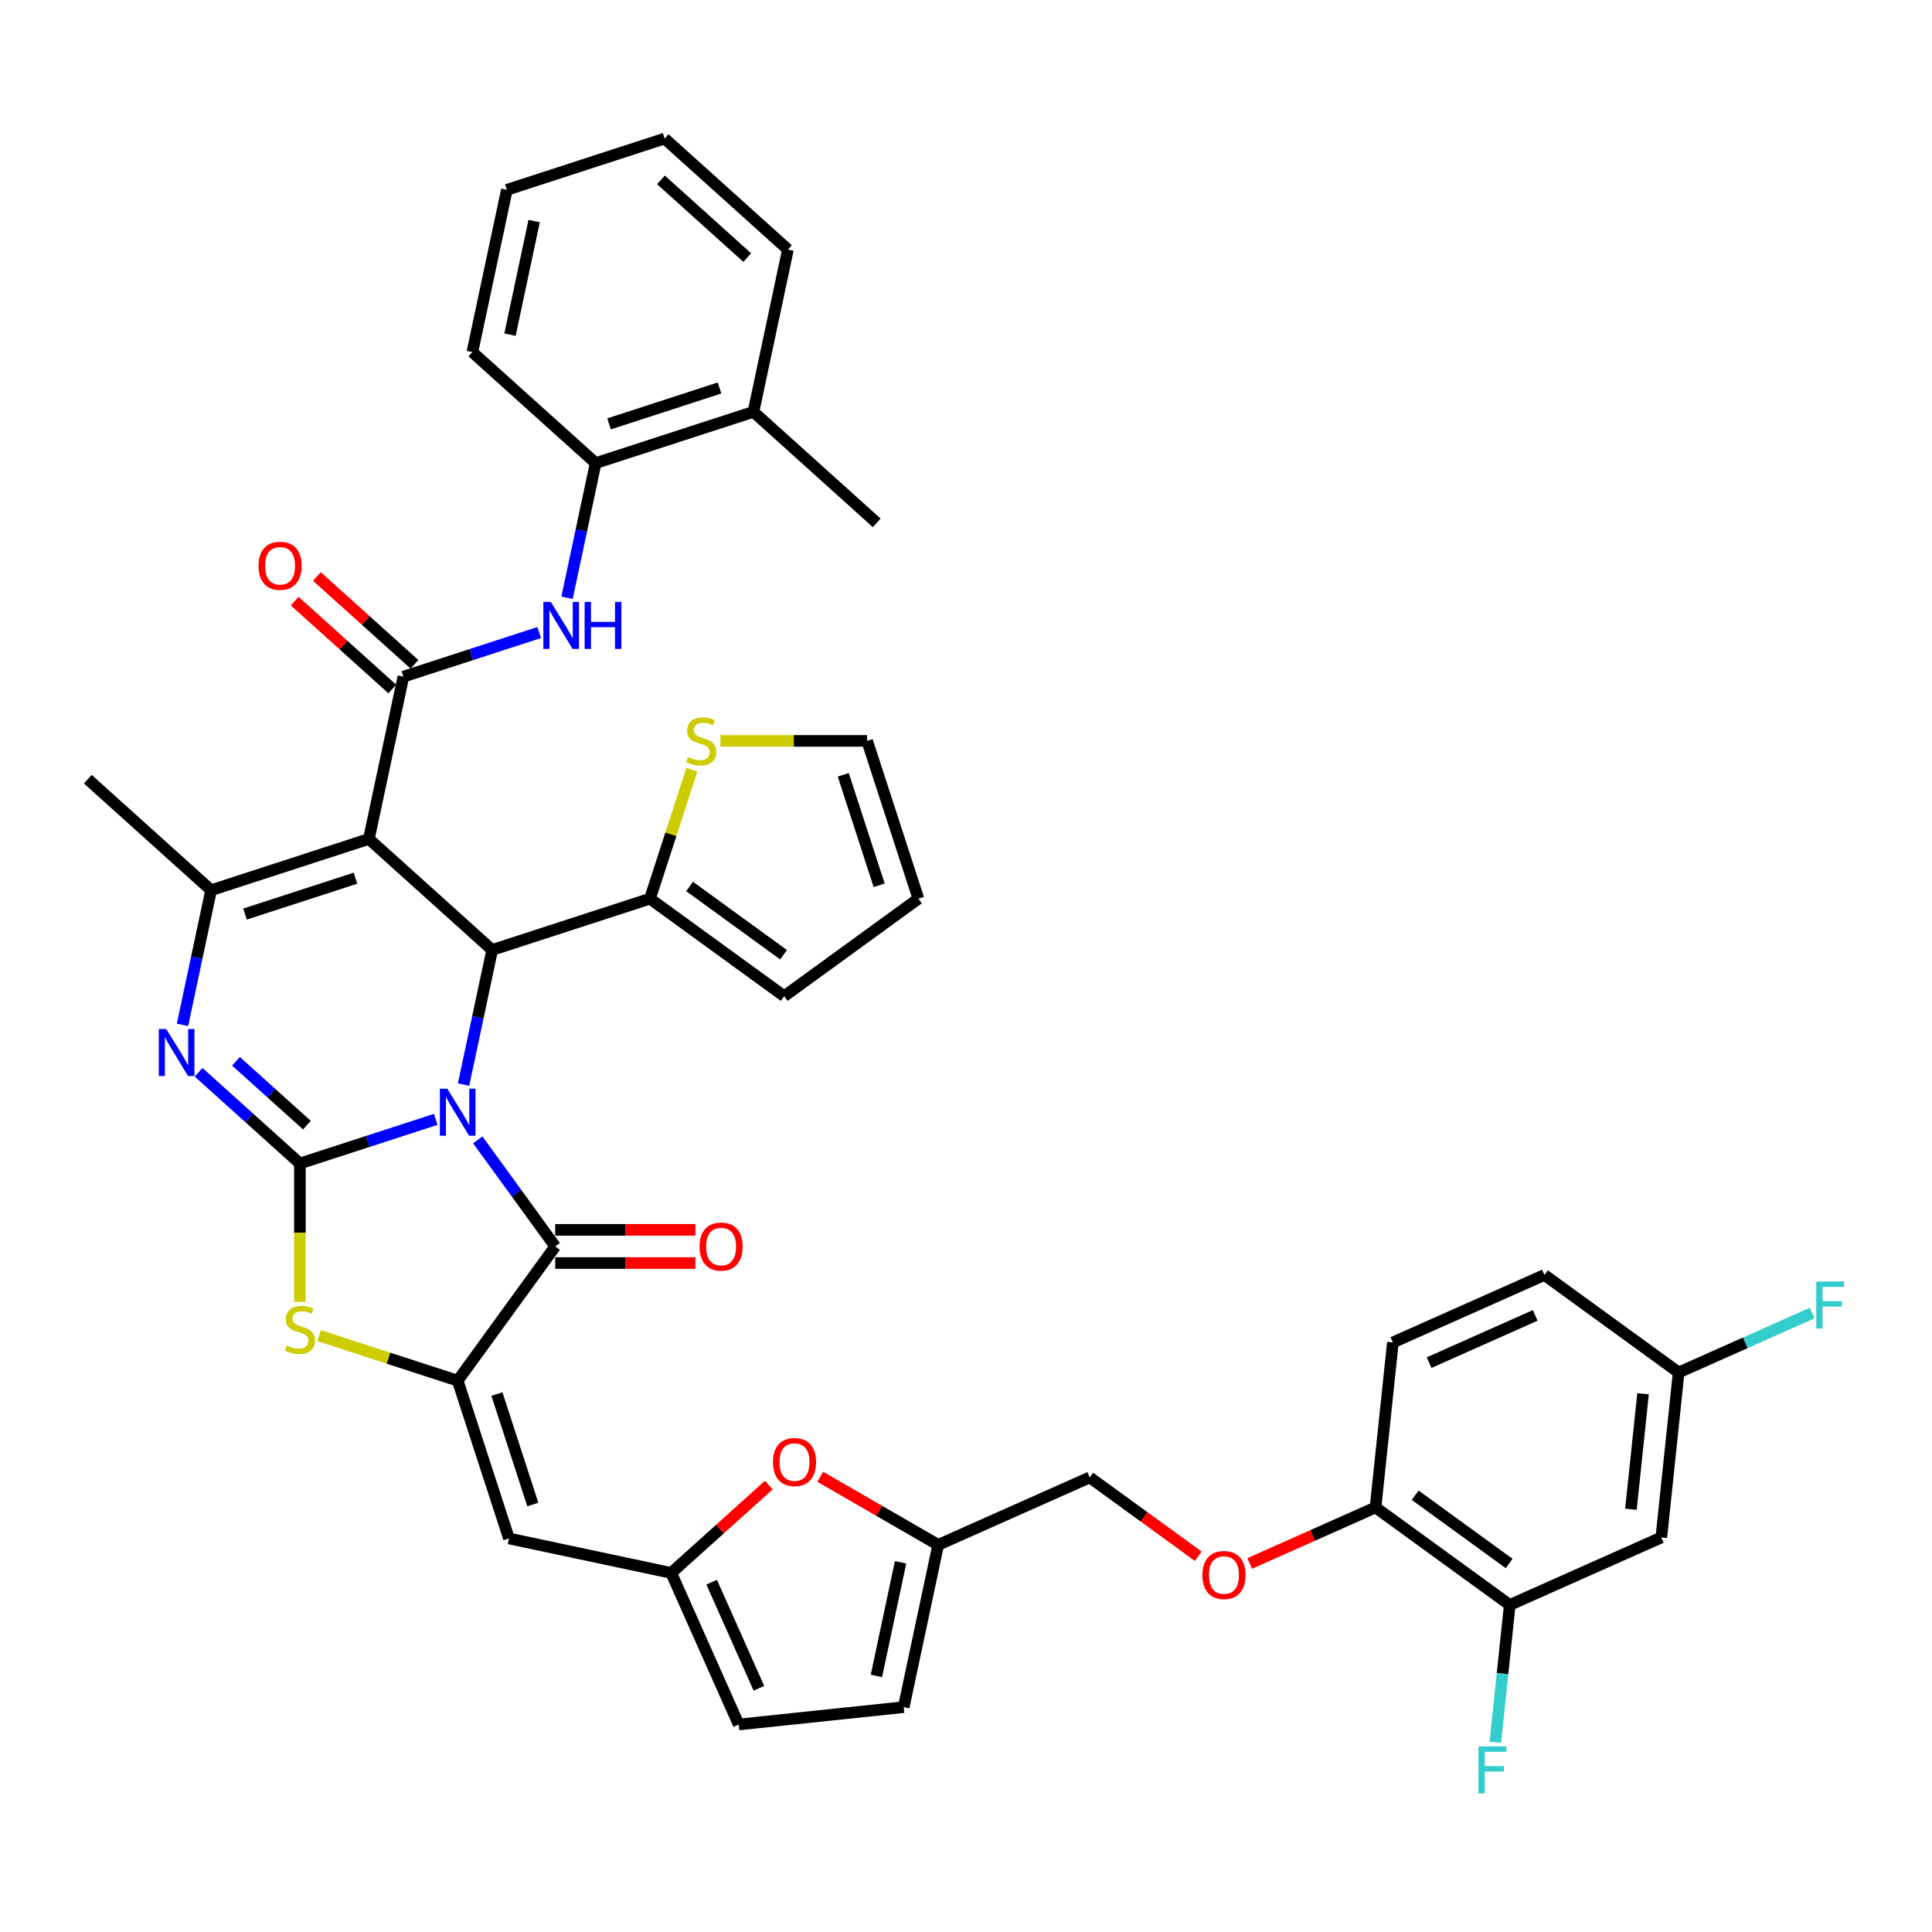 <?xml version='1.0' encoding='iso-8859-1'?>
<svg version='1.1' baseProfile='full'
              xmlns='http://www.w3.org/2000/svg'
                      xmlns:rdkit='http://www.rdkit.org/xml'
                      xmlns:xlink='http://www.w3.org/1999/xlink'
                  xml:space='preserve'
width='1000px' height='1000px' viewBox='0 0 1000 1000'>
<!-- END OF HEADER -->
<rect style='opacity:1.0;fill:#FFFFFF;stroke:none' width='1000' height='1000' x='0' y='0'> </rect>
<path class='bond-0' d='M 225.529,579.381 L 190.379,590.801' style='fill:none;fill-rule:evenodd;stroke:#0000FF;stroke-width:6px;stroke-linecap:butt;stroke-linejoin:miter;stroke-opacity:1' />
<path class='bond-0' d='M 190.379,590.801 L 155.23,602.222' style='fill:none;fill-rule:evenodd;stroke:#000000;stroke-width:6px;stroke-linecap:butt;stroke-linejoin:miter;stroke-opacity:1' />
<path class='bond-2' d='M 239.939,561.38 L 247.345,526.536' style='fill:none;fill-rule:evenodd;stroke:#0000FF;stroke-width:6px;stroke-linecap:butt;stroke-linejoin:miter;stroke-opacity:1' />
<path class='bond-2' d='M 247.345,526.536 L 254.752,491.692' style='fill:none;fill-rule:evenodd;stroke:#000000;stroke-width:6px;stroke-linecap:butt;stroke-linejoin:miter;stroke-opacity:1' />
<path class='bond-3' d='M 247.292,589.993 L 267.332,617.575' style='fill:none;fill-rule:evenodd;stroke:#0000FF;stroke-width:6px;stroke-linecap:butt;stroke-linejoin:miter;stroke-opacity:1' />
<path class='bond-3' d='M 267.332,617.575 L 287.372,645.157' style='fill:none;fill-rule:evenodd;stroke:#000000;stroke-width:6px;stroke-linecap:butt;stroke-linejoin:miter;stroke-opacity:1' />
<path class='bond-4' d='M 155.23,602.222 L 129.007,578.611' style='fill:none;fill-rule:evenodd;stroke:#000000;stroke-width:6px;stroke-linecap:butt;stroke-linejoin:miter;stroke-opacity:1' />
<path class='bond-4' d='M 129.007,578.611 L 102.785,555' style='fill:none;fill-rule:evenodd;stroke:#0000FF;stroke-width:6px;stroke-linecap:butt;stroke-linejoin:miter;stroke-opacity:1' />
<path class='bond-4' d='M 158.855,582.376 L 140.499,565.848' style='fill:none;fill-rule:evenodd;stroke:#000000;stroke-width:6px;stroke-linecap:butt;stroke-linejoin:miter;stroke-opacity:1' />
<path class='bond-4' d='M 140.499,565.848 L 122.143,549.32' style='fill:none;fill-rule:evenodd;stroke:#0000FF;stroke-width:6px;stroke-linecap:butt;stroke-linejoin:miter;stroke-opacity:1' />
<path class='bond-8' d='M 155.23,602.222 L 155.23,638.022' style='fill:none;fill-rule:evenodd;stroke:#000000;stroke-width:6px;stroke-linecap:butt;stroke-linejoin:miter;stroke-opacity:1' />
<path class='bond-8' d='M 155.23,638.022 L 155.23,673.821' style='fill:none;fill-rule:evenodd;stroke:#CCCC00;stroke-width:6px;stroke-linecap:butt;stroke-linejoin:miter;stroke-opacity:1' />
<path class='bond-1' d='M 190.937,434.233 L 254.752,491.692' style='fill:none;fill-rule:evenodd;stroke:#000000;stroke-width:6px;stroke-linecap:butt;stroke-linejoin:miter;stroke-opacity:1' />
<path class='bond-6' d='M 190.937,434.233 L 109.269,460.769' style='fill:none;fill-rule:evenodd;stroke:#000000;stroke-width:6px;stroke-linecap:butt;stroke-linejoin:miter;stroke-opacity:1' />
<path class='bond-6' d='M 183.994,454.547 L 126.826,473.122' style='fill:none;fill-rule:evenodd;stroke:#000000;stroke-width:6px;stroke-linecap:butt;stroke-linejoin:miter;stroke-opacity:1' />
<path class='bond-7' d='M 190.937,434.233 L 208.791,350.239' style='fill:none;fill-rule:evenodd;stroke:#000000;stroke-width:6px;stroke-linecap:butt;stroke-linejoin:miter;stroke-opacity:1' />
<path class='bond-11' d='M 254.752,491.692 L 336.42,465.156' style='fill:none;fill-rule:evenodd;stroke:#000000;stroke-width:6px;stroke-linecap:butt;stroke-linejoin:miter;stroke-opacity:1' />
<path class='bond-5' d='M 287.372,645.157 L 236.898,714.628' style='fill:none;fill-rule:evenodd;stroke:#000000;stroke-width:6px;stroke-linecap:butt;stroke-linejoin:miter;stroke-opacity:1' />
<path class='bond-21' d='M 287.372,653.745 L 323.652,653.745' style='fill:none;fill-rule:evenodd;stroke:#000000;stroke-width:6px;stroke-linecap:butt;stroke-linejoin:miter;stroke-opacity:1' />
<path class='bond-21' d='M 323.652,653.745 L 359.933,653.745' style='fill:none;fill-rule:evenodd;stroke:#FF0000;stroke-width:6px;stroke-linecap:butt;stroke-linejoin:miter;stroke-opacity:1' />
<path class='bond-21' d='M 287.372,636.57 L 323.652,636.57' style='fill:none;fill-rule:evenodd;stroke:#000000;stroke-width:6px;stroke-linecap:butt;stroke-linejoin:miter;stroke-opacity:1' />
<path class='bond-21' d='M 323.652,636.57 L 359.933,636.57' style='fill:none;fill-rule:evenodd;stroke:#FF0000;stroke-width:6px;stroke-linecap:butt;stroke-linejoin:miter;stroke-opacity:1' />
<path class='bond-42' d='M 94.456,530.457 L 101.863,495.613' style='fill:none;fill-rule:evenodd;stroke:#0000FF;stroke-width:6px;stroke-linecap:butt;stroke-linejoin:miter;stroke-opacity:1' />
<path class='bond-42' d='M 101.863,495.613 L 109.269,460.769' style='fill:none;fill-rule:evenodd;stroke:#000000;stroke-width:6px;stroke-linecap:butt;stroke-linejoin:miter;stroke-opacity:1' />
<path class='bond-9' d='M 236.898,714.628 L 263.434,796.297' style='fill:none;fill-rule:evenodd;stroke:#000000;stroke-width:6px;stroke-linecap:butt;stroke-linejoin:miter;stroke-opacity:1' />
<path class='bond-9' d='M 257.212,721.572 L 275.787,778.739' style='fill:none;fill-rule:evenodd;stroke:#000000;stroke-width:6px;stroke-linecap:butt;stroke-linejoin:miter;stroke-opacity:1' />
<path class='bond-41' d='M 236.898,714.628 L 201.036,702.976' style='fill:none;fill-rule:evenodd;stroke:#000000;stroke-width:6px;stroke-linecap:butt;stroke-linejoin:miter;stroke-opacity:1' />
<path class='bond-41' d='M 201.036,702.976 L 165.174,691.324' style='fill:none;fill-rule:evenodd;stroke:#CCCC00;stroke-width:6px;stroke-linecap:butt;stroke-linejoin:miter;stroke-opacity:1' />
<path class='bond-33' d='M 109.269,460.769 L 45.455,403.31' style='fill:none;fill-rule:evenodd;stroke:#000000;stroke-width:6px;stroke-linecap:butt;stroke-linejoin:miter;stroke-opacity:1' />
<path class='bond-10' d='M 208.791,350.239 L 243.94,338.818' style='fill:none;fill-rule:evenodd;stroke:#000000;stroke-width:6px;stroke-linecap:butt;stroke-linejoin:miter;stroke-opacity:1' />
<path class='bond-10' d='M 243.94,338.818 L 279.09,327.397' style='fill:none;fill-rule:evenodd;stroke:#0000FF;stroke-width:6px;stroke-linecap:butt;stroke-linejoin:miter;stroke-opacity:1' />
<path class='bond-22' d='M 214.537,343.857 L 189.284,321.12' style='fill:none;fill-rule:evenodd;stroke:#000000;stroke-width:6px;stroke-linecap:butt;stroke-linejoin:miter;stroke-opacity:1' />
<path class='bond-22' d='M 189.284,321.12 L 164.032,298.383' style='fill:none;fill-rule:evenodd;stroke:#FF0000;stroke-width:6px;stroke-linecap:butt;stroke-linejoin:miter;stroke-opacity:1' />
<path class='bond-22' d='M 203.045,356.62 L 177.793,333.883' style='fill:none;fill-rule:evenodd;stroke:#000000;stroke-width:6px;stroke-linecap:butt;stroke-linejoin:miter;stroke-opacity:1' />
<path class='bond-22' d='M 177.793,333.883 L 152.54,311.146' style='fill:none;fill-rule:evenodd;stroke:#FF0000;stroke-width:6px;stroke-linecap:butt;stroke-linejoin:miter;stroke-opacity:1' />
<path class='bond-12' d='M 263.434,796.297 L 347.428,814.15' style='fill:none;fill-rule:evenodd;stroke:#000000;stroke-width:6px;stroke-linecap:butt;stroke-linejoin:miter;stroke-opacity:1' />
<path class='bond-16' d='M 293.5,309.397 L 300.906,274.553' style='fill:none;fill-rule:evenodd;stroke:#0000FF;stroke-width:6px;stroke-linecap:butt;stroke-linejoin:miter;stroke-opacity:1' />
<path class='bond-16' d='M 300.906,274.553 L 308.312,239.709' style='fill:none;fill-rule:evenodd;stroke:#000000;stroke-width:6px;stroke-linecap:butt;stroke-linejoin:miter;stroke-opacity:1' />
<path class='bond-14' d='M 336.42,465.156 L 347.263,431.785' style='fill:none;fill-rule:evenodd;stroke:#000000;stroke-width:6px;stroke-linecap:butt;stroke-linejoin:miter;stroke-opacity:1' />
<path class='bond-14' d='M 347.263,431.785 L 358.106,398.413' style='fill:none;fill-rule:evenodd;stroke:#CCCC00;stroke-width:6px;stroke-linecap:butt;stroke-linejoin:miter;stroke-opacity:1' />
<path class='bond-24' d='M 336.42,465.156 L 405.891,515.63' style='fill:none;fill-rule:evenodd;stroke:#000000;stroke-width:6px;stroke-linecap:butt;stroke-linejoin:miter;stroke-opacity:1' />
<path class='bond-24' d='M 356.935,458.833 L 405.565,494.165' style='fill:none;fill-rule:evenodd;stroke:#000000;stroke-width:6px;stroke-linecap:butt;stroke-linejoin:miter;stroke-opacity:1' />
<path class='bond-13' d='M 347.428,814.15 L 372.68,791.413' style='fill:none;fill-rule:evenodd;stroke:#000000;stroke-width:6px;stroke-linecap:butt;stroke-linejoin:miter;stroke-opacity:1' />
<path class='bond-13' d='M 372.68,791.413 L 397.933,768.676' style='fill:none;fill-rule:evenodd;stroke:#FF0000;stroke-width:6px;stroke-linecap:butt;stroke-linejoin:miter;stroke-opacity:1' />
<path class='bond-18' d='M 347.428,814.15 L 382.355,892.597' style='fill:none;fill-rule:evenodd;stroke:#000000;stroke-width:6px;stroke-linecap:butt;stroke-linejoin:miter;stroke-opacity:1' />
<path class='bond-18' d='M 368.357,818.932 L 392.805,873.845' style='fill:none;fill-rule:evenodd;stroke:#000000;stroke-width:6px;stroke-linecap:butt;stroke-linejoin:miter;stroke-opacity:1' />
<path class='bond-15' d='M 424.553,764.376 L 455.081,782.001' style='fill:none;fill-rule:evenodd;stroke:#FF0000;stroke-width:6px;stroke-linecap:butt;stroke-linejoin:miter;stroke-opacity:1' />
<path class='bond-15' d='M 455.081,782.001 L 485.609,799.627' style='fill:none;fill-rule:evenodd;stroke:#000000;stroke-width:6px;stroke-linecap:butt;stroke-linejoin:miter;stroke-opacity:1' />
<path class='bond-26' d='M 372.899,383.488 L 410.863,383.488' style='fill:none;fill-rule:evenodd;stroke:#CCCC00;stroke-width:6px;stroke-linecap:butt;stroke-linejoin:miter;stroke-opacity:1' />
<path class='bond-26' d='M 410.863,383.488 L 448.826,383.488' style='fill:none;fill-rule:evenodd;stroke:#000000;stroke-width:6px;stroke-linecap:butt;stroke-linejoin:miter;stroke-opacity:1' />
<path class='bond-31' d='M 485.609,799.627 L 564.056,764.7' style='fill:none;fill-rule:evenodd;stroke:#000000;stroke-width:6px;stroke-linecap:butt;stroke-linejoin:miter;stroke-opacity:1' />
<path class='bond-44' d='M 485.609,799.627 L 467.756,883.621' style='fill:none;fill-rule:evenodd;stroke:#000000;stroke-width:6px;stroke-linecap:butt;stroke-linejoin:miter;stroke-opacity:1' />
<path class='bond-44' d='M 466.132,808.655 L 453.635,867.451' style='fill:none;fill-rule:evenodd;stroke:#000000;stroke-width:6px;stroke-linecap:butt;stroke-linejoin:miter;stroke-opacity:1' />
<path class='bond-28' d='M 308.312,239.709 L 389.981,213.173' style='fill:none;fill-rule:evenodd;stroke:#000000;stroke-width:6px;stroke-linecap:butt;stroke-linejoin:miter;stroke-opacity:1' />
<path class='bond-28' d='M 315.256,219.395 L 372.423,200.82' style='fill:none;fill-rule:evenodd;stroke:#000000;stroke-width:6px;stroke-linecap:butt;stroke-linejoin:miter;stroke-opacity:1' />
<path class='bond-36' d='M 308.312,239.709 L 244.498,182.25' style='fill:none;fill-rule:evenodd;stroke:#000000;stroke-width:6px;stroke-linecap:butt;stroke-linejoin:miter;stroke-opacity:1' />
<path class='bond-17' d='M 781.445,830.72 L 711.974,780.247' style='fill:none;fill-rule:evenodd;stroke:#000000;stroke-width:6px;stroke-linecap:butt;stroke-linejoin:miter;stroke-opacity:1' />
<path class='bond-17' d='M 781.119,809.255 L 732.49,773.924' style='fill:none;fill-rule:evenodd;stroke:#000000;stroke-width:6px;stroke-linecap:butt;stroke-linejoin:miter;stroke-opacity:1' />
<path class='bond-20' d='M 781.445,830.72 L 859.892,795.794' style='fill:none;fill-rule:evenodd;stroke:#000000;stroke-width:6px;stroke-linecap:butt;stroke-linejoin:miter;stroke-opacity:1' />
<path class='bond-32' d='M 781.445,830.72 L 777.709,866.268' style='fill:none;fill-rule:evenodd;stroke:#000000;stroke-width:6px;stroke-linecap:butt;stroke-linejoin:miter;stroke-opacity:1' />
<path class='bond-32' d='M 777.709,866.268 L 773.973,901.815' style='fill:none;fill-rule:evenodd;stroke:#33CCCC;stroke-width:6px;stroke-linecap:butt;stroke-linejoin:miter;stroke-opacity:1' />
<path class='bond-19' d='M 382.355,892.597 L 467.756,883.621' style='fill:none;fill-rule:evenodd;stroke:#000000;stroke-width:6px;stroke-linecap:butt;stroke-linejoin:miter;stroke-opacity:1' />
<path class='bond-46' d='M 859.892,795.794 L 868.868,710.393' style='fill:none;fill-rule:evenodd;stroke:#000000;stroke-width:6px;stroke-linecap:butt;stroke-linejoin:miter;stroke-opacity:1' />
<path class='bond-46' d='M 844.158,781.188 L 850.442,721.408' style='fill:none;fill-rule:evenodd;stroke:#000000;stroke-width:6px;stroke-linecap:butt;stroke-linejoin:miter;stroke-opacity:1' />
<path class='bond-23' d='M 711.974,780.247 L 679.406,794.747' style='fill:none;fill-rule:evenodd;stroke:#000000;stroke-width:6px;stroke-linecap:butt;stroke-linejoin:miter;stroke-opacity:1' />
<path class='bond-23' d='M 679.406,794.747 L 646.837,809.248' style='fill:none;fill-rule:evenodd;stroke:#FF0000;stroke-width:6px;stroke-linecap:butt;stroke-linejoin:miter;stroke-opacity:1' />
<path class='bond-29' d='M 711.974,780.247 L 720.95,694.846' style='fill:none;fill-rule:evenodd;stroke:#000000;stroke-width:6px;stroke-linecap:butt;stroke-linejoin:miter;stroke-opacity:1' />
<path class='bond-27' d='M 405.891,515.63 L 475.362,465.156' style='fill:none;fill-rule:evenodd;stroke:#000000;stroke-width:6px;stroke-linecap:butt;stroke-linejoin:miter;stroke-opacity:1' />
<path class='bond-25' d='M 620.217,805.503 L 592.137,785.102' style='fill:none;fill-rule:evenodd;stroke:#FF0000;stroke-width:6px;stroke-linecap:butt;stroke-linejoin:miter;stroke-opacity:1' />
<path class='bond-25' d='M 592.137,785.102 L 564.056,764.7' style='fill:none;fill-rule:evenodd;stroke:#000000;stroke-width:6px;stroke-linecap:butt;stroke-linejoin:miter;stroke-opacity:1' />
<path class='bond-43' d='M 448.826,383.488 L 475.362,465.156' style='fill:none;fill-rule:evenodd;stroke:#000000;stroke-width:6px;stroke-linecap:butt;stroke-linejoin:miter;stroke-opacity:1' />
<path class='bond-43' d='M 436.473,401.046 L 455.048,458.213' style='fill:none;fill-rule:evenodd;stroke:#000000;stroke-width:6px;stroke-linecap:butt;stroke-linejoin:miter;stroke-opacity:1' />
<path class='bond-37' d='M 389.981,213.173 L 453.795,270.632' style='fill:none;fill-rule:evenodd;stroke:#000000;stroke-width:6px;stroke-linecap:butt;stroke-linejoin:miter;stroke-opacity:1' />
<path class='bond-38' d='M 389.981,213.173 L 407.834,129.179' style='fill:none;fill-rule:evenodd;stroke:#000000;stroke-width:6px;stroke-linecap:butt;stroke-linejoin:miter;stroke-opacity:1' />
<path class='bond-34' d='M 720.95,694.846 L 799.397,659.919' style='fill:none;fill-rule:evenodd;stroke:#000000;stroke-width:6px;stroke-linecap:butt;stroke-linejoin:miter;stroke-opacity:1' />
<path class='bond-34' d='M 739.703,705.297 L 794.615,680.848' style='fill:none;fill-rule:evenodd;stroke:#000000;stroke-width:6px;stroke-linecap:butt;stroke-linejoin:miter;stroke-opacity:1' />
<path class='bond-30' d='M 868.868,710.393 L 799.397,659.919' style='fill:none;fill-rule:evenodd;stroke:#000000;stroke-width:6px;stroke-linecap:butt;stroke-linejoin:miter;stroke-opacity:1' />
<path class='bond-35' d='M 868.868,710.393 L 903.403,695.017' style='fill:none;fill-rule:evenodd;stroke:#000000;stroke-width:6px;stroke-linecap:butt;stroke-linejoin:miter;stroke-opacity:1' />
<path class='bond-35' d='M 903.403,695.017 L 937.938,679.641' style='fill:none;fill-rule:evenodd;stroke:#33CCCC;stroke-width:6px;stroke-linecap:butt;stroke-linejoin:miter;stroke-opacity:1' />
<path class='bond-39' d='M 244.498,182.25 L 262.351,98.255' style='fill:none;fill-rule:evenodd;stroke:#000000;stroke-width:6px;stroke-linecap:butt;stroke-linejoin:miter;stroke-opacity:1' />
<path class='bond-39' d='M 263.975,173.221 L 276.472,114.425' style='fill:none;fill-rule:evenodd;stroke:#000000;stroke-width:6px;stroke-linecap:butt;stroke-linejoin:miter;stroke-opacity:1' />
<path class='bond-45' d='M 407.834,129.179 L 344.02,71.72' style='fill:none;fill-rule:evenodd;stroke:#000000;stroke-width:6px;stroke-linecap:butt;stroke-linejoin:miter;stroke-opacity:1' />
<path class='bond-45' d='M 386.77,133.323 L 342.1,93.102' style='fill:none;fill-rule:evenodd;stroke:#000000;stroke-width:6px;stroke-linecap:butt;stroke-linejoin:miter;stroke-opacity:1' />
<path class='bond-40' d='M 262.351,98.255 L 344.02,71.72' style='fill:none;fill-rule:evenodd;stroke:#000000;stroke-width:6px;stroke-linecap:butt;stroke-linejoin:miter;stroke-opacity:1' />
<path  class='atom-0' d='M 231.523 563.527
L 239.491 576.408
Q 240.281 577.679, 241.552 579.98
Q 242.823 582.281, 242.892 582.419
L 242.892 563.527
L 246.121 563.527
L 246.121 587.846
L 242.789 587.846
L 234.236 573.763
Q 233.24 572.114, 232.175 570.225
Q 231.145 568.336, 230.836 567.752
L 230.836 587.846
L 227.676 587.846
L 227.676 563.527
L 231.523 563.527
' fill='#0000FF'/>
<path  class='atom-5' d='M 86.04 532.604
L 94.009 545.484
Q 94.799 546.755, 96.07 549.057
Q 97.341 551.358, 97.409 551.495
L 97.409 532.604
L 100.638 532.604
L 100.638 556.922
L 97.306 556.922
L 88.754 542.84
Q 87.757 541.191, 86.693 539.302
Q 85.662 537.413, 85.353 536.829
L 85.353 556.922
L 82.193 556.922
L 82.193 532.604
L 86.04 532.604
' fill='#0000FF'/>
<path  class='atom-9' d='M 148.36 696.44
Q 148.635 696.543, 149.769 697.023
Q 150.902 697.504, 152.139 697.814
Q 153.41 698.088, 154.646 698.088
Q 156.947 698.088, 158.287 696.989
Q 159.627 695.856, 159.627 693.898
Q 159.627 692.558, 158.94 691.734
Q 158.287 690.909, 157.257 690.463
Q 156.226 690.016, 154.509 689.501
Q 152.345 688.849, 151.04 688.23
Q 149.769 687.612, 148.841 686.307
Q 147.948 685.002, 147.948 682.803
Q 147.948 679.746, 150.009 677.857
Q 152.104 675.968, 156.226 675.968
Q 159.043 675.968, 162.237 677.308
L 161.447 679.952
Q 158.527 678.75, 156.329 678.75
Q 153.959 678.75, 152.654 679.746
Q 151.349 680.708, 151.383 682.391
Q 151.383 683.696, 152.036 684.486
Q 152.723 685.276, 153.684 685.723
Q 154.68 686.169, 156.329 686.685
Q 158.527 687.372, 159.833 688.059
Q 161.138 688.746, 162.065 690.154
Q 163.027 691.528, 163.027 693.898
Q 163.027 697.264, 160.76 699.084
Q 158.527 700.871, 154.784 700.871
Q 152.62 700.871, 150.971 700.39
Q 149.356 699.943, 147.433 699.153
L 148.36 696.44
' fill='#CCCC00'/>
<path  class='atom-11' d='M 285.083 311.544
L 293.052 324.424
Q 293.842 325.695, 295.113 327.997
Q 296.384 330.298, 296.453 330.435
L 296.453 311.544
L 299.681 311.544
L 299.681 335.862
L 296.35 335.862
L 287.797 321.78
Q 286.801 320.131, 285.736 318.242
Q 284.706 316.353, 284.396 315.769
L 284.396 335.862
L 281.236 335.862
L 281.236 311.544
L 285.083 311.544
' fill='#0000FF'/>
<path  class='atom-11' d='M 302.601 311.544
L 305.898 311.544
L 305.898 321.883
L 318.333 321.883
L 318.333 311.544
L 321.63 311.544
L 321.63 335.862
L 318.333 335.862
L 318.333 324.63
L 305.898 324.63
L 305.898 335.862
L 302.601 335.862
L 302.601 311.544
' fill='#0000FF'/>
<path  class='atom-14' d='M 400.079 756.76
Q 400.079 750.921, 402.965 747.658
Q 405.85 744.395, 411.243 744.395
Q 416.635 744.395, 419.521 747.658
Q 422.406 750.921, 422.406 756.76
Q 422.406 762.668, 419.486 766.034
Q 416.567 769.366, 411.243 769.366
Q 405.884 769.366, 402.965 766.034
Q 400.079 762.702, 400.079 756.76
M 411.243 766.618
Q 414.952 766.618, 416.945 764.145
Q 418.971 761.637, 418.971 756.76
Q 418.971 751.986, 416.945 749.581
Q 414.952 747.142, 411.243 747.142
Q 407.533 747.142, 405.507 749.547
Q 403.514 751.951, 403.514 756.76
Q 403.514 761.672, 405.507 764.145
Q 407.533 766.618, 411.243 766.618
' fill='#FF0000'/>
<path  class='atom-15' d='M 356.086 391.835
Q 356.361 391.938, 357.494 392.419
Q 358.628 392.9, 359.864 393.209
Q 361.135 393.484, 362.371 393.484
Q 364.673 393.484, 366.012 392.385
Q 367.352 391.251, 367.352 389.293
Q 367.352 387.954, 366.665 387.129
Q 366.012 386.305, 364.982 385.858
Q 363.952 385.412, 362.234 384.897
Q 360.07 384.244, 358.765 383.626
Q 357.494 383.007, 356.567 381.702
Q 355.674 380.397, 355.674 378.199
Q 355.674 375.142, 357.734 373.252
Q 359.83 371.363, 363.952 371.363
Q 366.768 371.363, 369.962 372.703
L 369.172 375.348
Q 366.253 374.146, 364.055 374.146
Q 361.685 374.146, 360.379 375.142
Q 359.074 376.103, 359.108 377.786
Q 359.108 379.092, 359.761 379.882
Q 360.448 380.672, 361.41 381.118
Q 362.406 381.565, 364.055 382.08
Q 366.253 382.767, 367.558 383.454
Q 368.863 384.141, 369.791 385.549
Q 370.752 386.923, 370.752 389.293
Q 370.752 392.659, 368.485 394.48
Q 366.253 396.266, 362.509 396.266
Q 360.345 396.266, 358.696 395.785
Q 357.082 395.338, 355.158 394.548
L 356.086 391.835
' fill='#CCCC00'/>
<path  class='atom-22' d='M 362.08 645.226
Q 362.08 639.387, 364.965 636.124
Q 367.85 632.861, 373.243 632.861
Q 378.635 632.861, 381.521 636.124
Q 384.406 639.387, 384.406 645.226
Q 384.406 651.134, 381.486 654.5
Q 378.567 657.832, 373.243 657.832
Q 367.884 657.832, 364.965 654.5
Q 362.08 651.168, 362.08 645.226
M 373.243 655.084
Q 376.952 655.084, 378.945 652.611
Q 380.971 650.104, 380.971 645.226
Q 380.971 640.452, 378.945 638.047
Q 376.952 635.609, 373.243 635.609
Q 369.533 635.609, 367.507 638.013
Q 365.514 640.417, 365.514 645.226
Q 365.514 650.138, 367.507 652.611
Q 369.533 655.084, 373.243 655.084
' fill='#FF0000'/>
<path  class='atom-23' d='M 133.813 292.848
Q 133.813 287.009, 136.698 283.746
Q 139.584 280.483, 144.976 280.483
Q 150.369 280.483, 153.254 283.746
Q 156.139 287.009, 156.139 292.848
Q 156.139 298.756, 153.22 302.123
Q 150.3 305.454, 144.976 305.454
Q 139.618 305.454, 136.698 302.123
Q 133.813 298.791, 133.813 292.848
M 144.976 302.706
Q 148.686 302.706, 150.678 300.233
Q 152.705 297.726, 152.705 292.848
Q 152.705 288.074, 150.678 285.67
Q 148.686 283.231, 144.976 283.231
Q 141.267 283.231, 139.24 285.635
Q 137.248 288.04, 137.248 292.848
Q 137.248 297.76, 139.24 300.233
Q 141.267 302.706, 144.976 302.706
' fill='#FF0000'/>
<path  class='atom-26' d='M 622.364 815.242
Q 622.364 809.403, 625.249 806.14
Q 628.134 802.877, 633.527 802.877
Q 638.92 802.877, 641.805 806.14
Q 644.69 809.403, 644.69 815.242
Q 644.69 821.15, 641.771 824.516
Q 638.851 827.848, 633.527 827.848
Q 628.169 827.848, 625.249 824.516
Q 622.364 821.185, 622.364 815.242
M 633.527 825.1
Q 637.237 825.1, 639.229 822.627
Q 641.256 820.12, 641.256 815.242
Q 641.256 810.468, 639.229 808.063
Q 637.237 805.625, 633.527 805.625
Q 629.818 805.625, 627.791 808.029
Q 625.799 810.434, 625.799 815.242
Q 625.799 820.154, 627.791 822.627
Q 629.818 825.1, 633.527 825.1
' fill='#FF0000'/>
<path  class='atom-33' d='M 765.239 903.962
L 779.7 903.962
L 779.7 906.744
L 768.502 906.744
L 768.502 914.129
L 778.463 914.129
L 778.463 916.945
L 768.502 916.945
L 768.502 928.28
L 765.239 928.28
L 765.239 903.962
' fill='#33CCCC'/>
<path  class='atom-36' d='M 940.085 663.307
L 954.545 663.307
L 954.545 666.089
L 943.348 666.089
L 943.348 673.474
L 953.309 673.474
L 953.309 676.291
L 943.348 676.291
L 943.348 687.625
L 940.085 687.625
L 940.085 663.307
' fill='#33CCCC'/>
</svg>
